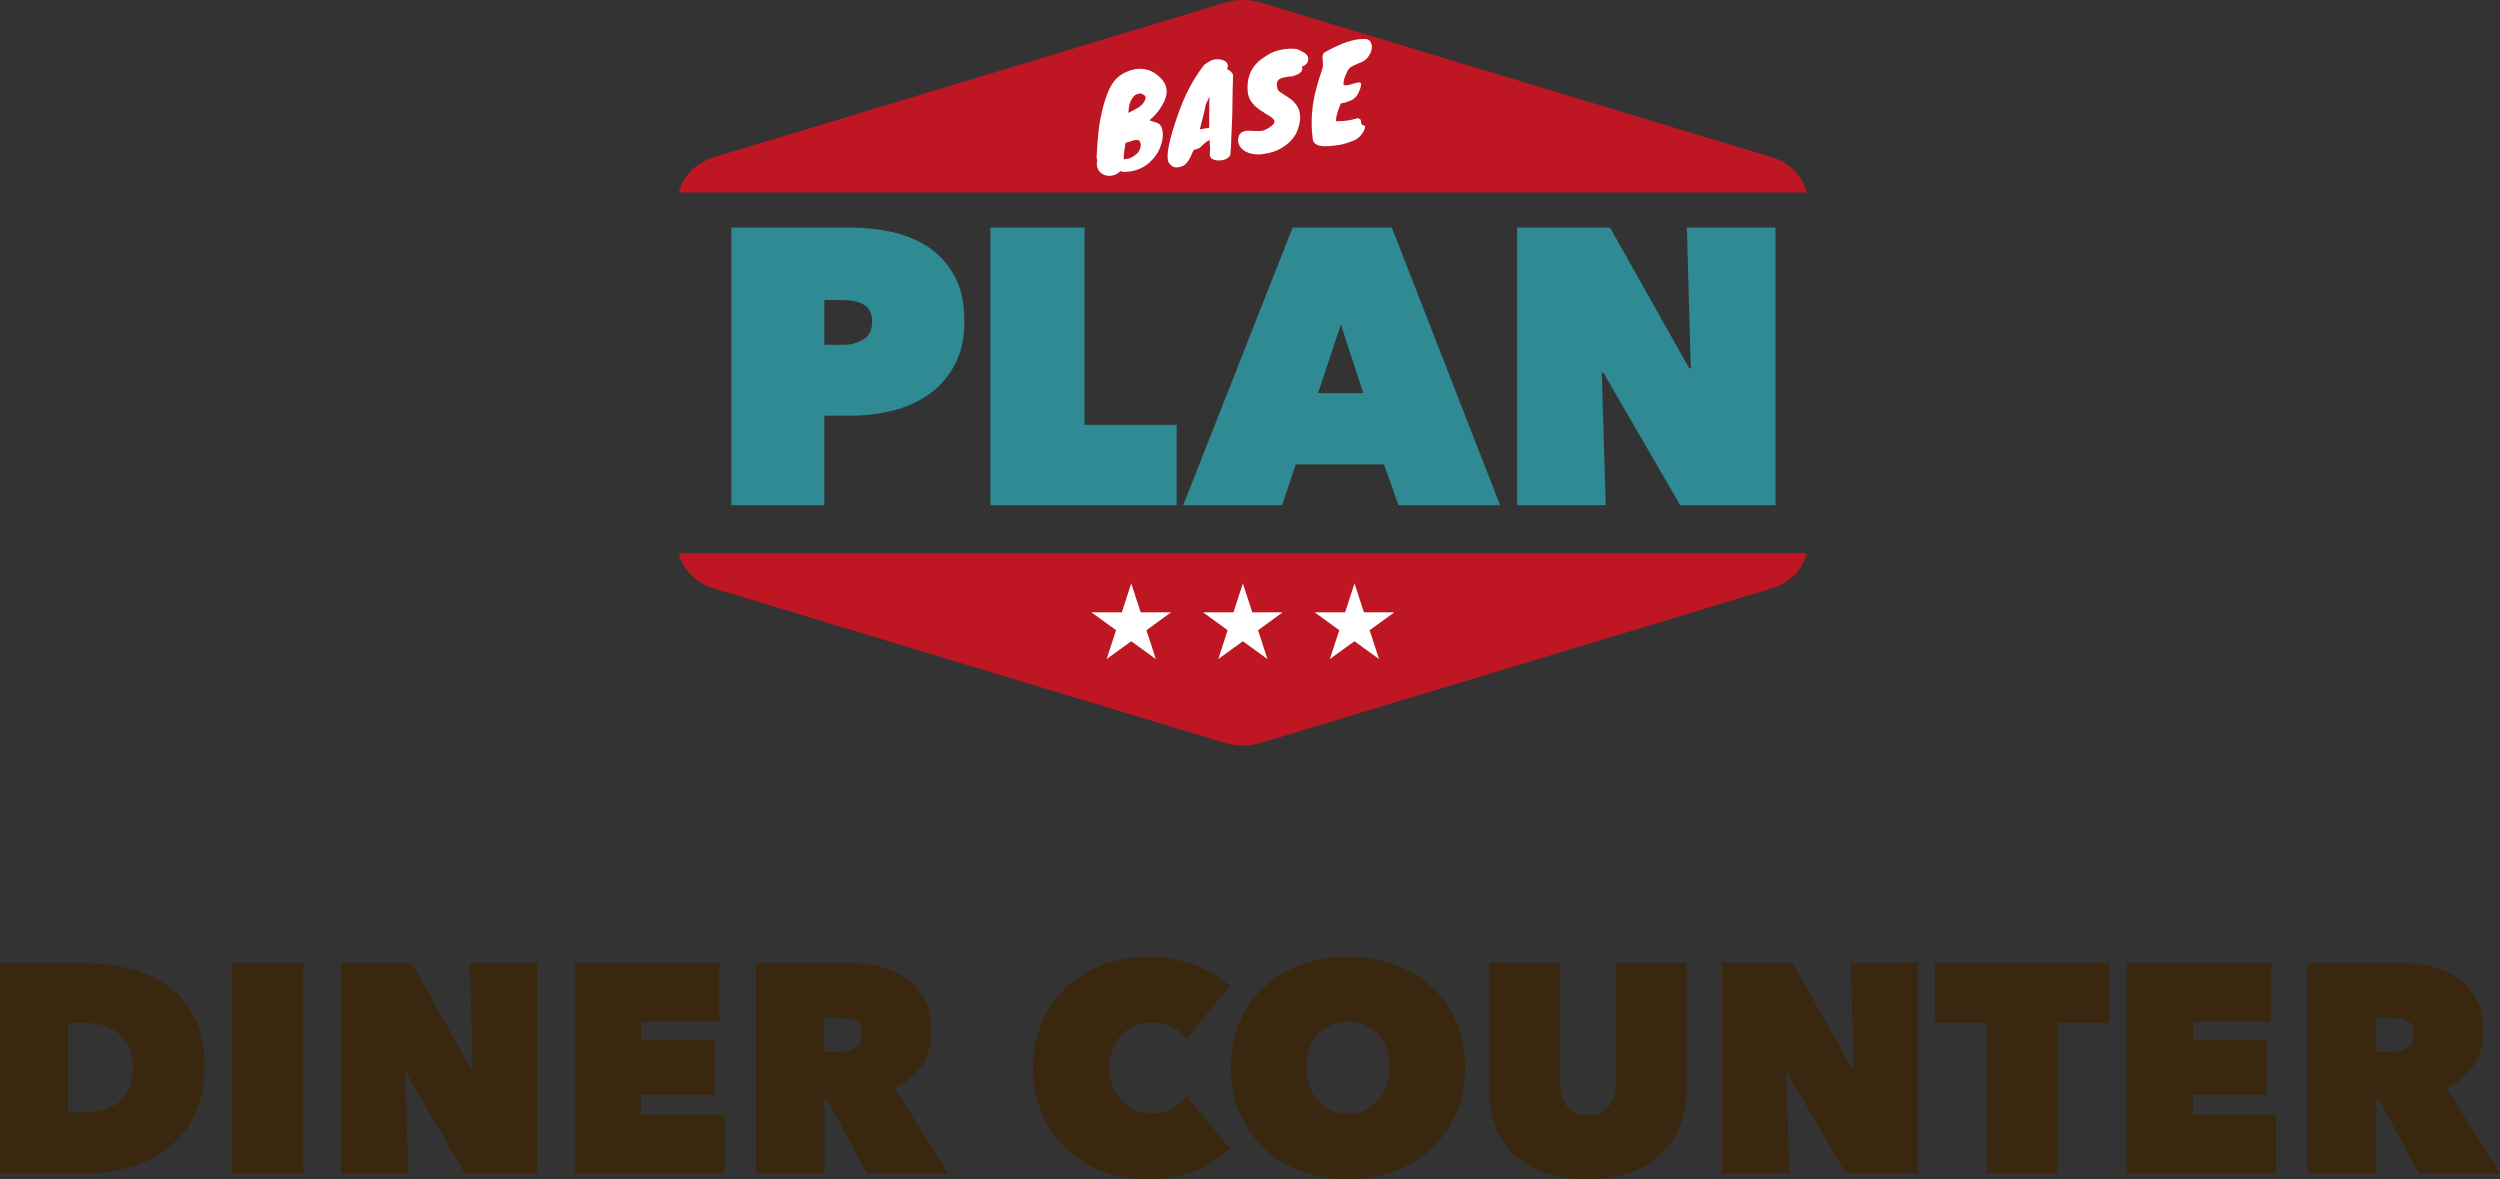 <?xml version="1.0" encoding="UTF-8"?>
<svg id="_レイヤー_2" data-name="レイヤー 2" xmlns="http://www.w3.org/2000/svg" viewBox="0 0 484.61 228.63">
  <rect x="0" y="0" width="484.61" height="228.63" fill="#333333" stroke="none"/>
  <defs>
    <style>
      .cls-1 {
        fill: #fff;
      }

      .cls-2 {
        fill: #be1622;
      }

      .cls-3 {
        fill: #3a270f;
      }

      .cls-4 {
        fill: #2f8a93;
      }
    </style>
  </defs>
  <g id="_レイヤー_1-2" data-name="レイヤー 1">
    <g>
      <path class="cls-2" d="M131.58,107.22c.74,3.13,3.29,5.78,6.84,6.85l99.08,29.96c1.1.33,2.25.5,3.42.5s2.32-.17,3.42-.5l99.08-29.96c3.55-1.07,6.1-3.72,6.84-6.85h-218.68Z"/>
      <path class="cls-2" d="M350.26,37.31c-.74-3.13-3.29-5.78-6.84-6.85L244.35.5c-1.1-.34-2.25-.5-3.42-.5s-2.32.17-3.42.5l-99.08,29.96c-3.55,1.07-6.1,3.72-6.84,6.85h218.68Z"/>
      <g>
        <path class="cls-1" d="M222.23,122.16l4.76-3.46h-5.88l-1.83-5.61-1.82,5.61h-5.89l4.77,3.46-1.82,5.59,4.76-3.45,4.77,3.45-1.82-5.59Z"/>
        <path class="cls-1" d="M243.87,122.16l4.76-3.46h-5.88l-1.83-5.61-1.82,5.61h-5.89l4.76,3.46-1.81,5.59,4.76-3.45,4.76,3.45-1.81-5.59Z"/>
        <path class="cls-1" d="M265.51,122.16l4.76-3.46h-5.88l-1.83-5.61-1.82,5.61h-5.89l4.76,3.46-1.82,5.59,4.76-3.45,4.77,3.45-1.82-5.59Z"/>
      </g>
      <g>
        <path class="cls-1" d="M222.88,13.71h.1c.42.19.79.4,1.12.65s.63.51.91.79c.29.28.52.6.71.95.79,1.34.5,3.01-.87,4.99-.58.84-1.25,1.58-2.03,2.22.24.12.46.21.66.25.2.04.5.14.88.28.38.14.67.47.85.99.18.52.24,1.12.17,1.81-.07.69-.27,1.41-.6,2.18s-.79,1.47-1.4,2.12c-1.37,1.5-3.09,2.29-5.16,2.37-.29.04-.48.04-.56,0-.08-.04-.15-.07-.2-.09-.05-.02-.16-.03-.31-.03-.34.36-.76.62-1.24.76-.49.15-.96.17-1.42.08-.46-.09-.87-.3-1.22-.63-.35-.33-.57-.8-.66-1.4-.01-.41.02-.74.1-.98-.07-.13-.11-.3-.14-.5.14-2.87.33-5.08.59-6.63.53-3.08,1.24-5.45,2.13-7.11.72-1.39,1.85-2.39,3.39-2.98,1.48-.57,2.88-.61,4.19-.11ZM217.92,30.9c.18-.07.34-.11.47-.1.13,0,.29-.02.47-.08.44-.11,1.01-.47,1.69-1.09.41-.55.6-1.05.57-1.52-.03-.47-.14-.76-.33-.87-.19-.11-.43-.14-.71-.1-.29.04-.6.13-.93.26-.34.13-.66.23-.99.29v.05c-.03.32-.07.6-.11.84-.05.24-.08.48-.12.7-.07.53-.1,1.07-.1,1.62h.09ZM220.56,18.24c-.47,0-.92.44-1.36,1.3-.27.54-.43,1.33-.47,2.36.31-.18.61-.35.91-.49.3-.14.58-.3.85-.46.64-.39,1.08-.81,1.31-1.27.28-.45.35-.8.18-1.07-.22-.22-.55-.4-1-.55-.11.13-.25.19-.42.18Z"/>
        <path class="cls-1" d="M237.86,13.42c.56.21.95.57,1.17,1.09-.07,1.78-.11,3.54-.12,5.28,0,1.74-.05,3.21-.12,4.39s-.11,2.07-.12,2.65c0,.58-.02,1.17-.05,1.76l-.07.51c0,.17-.02.34-.03.49s-.02.31-.03.49c-.37.55-.92.88-1.66.99-.79.11-1.44,0-1.96-.34-.31-.18-.42-.63-.33-1.35.04-.29.04-.66,0-1.1-.04-.44-.06-.81-.07-1.11v-.05c-.45.23-.83.51-1.17.83-.33.32-.54.53-.62.61s-.2.15-.35.21c-.15.06-.28.11-.41.14-.29.06-.49.13-.58.22-.67,1.73-1.35,2.74-2.04,3.03-.43.2-.87.3-1.33.29-.46,0-.85-.22-1.18-.65-.56-.4-.61-1.68-.16-3.86.25-1.15.64-2.55,1.18-4.2.54-1.64,1.07-3.08,1.61-4.33,1.16-2.67,2.52-4.97,4.08-6.91.28-.17.57-.35.89-.56.32-.21.64-.34.97-.41.33-.06.68-.07,1.05-.03.37.04.69.14.96.29.63.35.79.89.49,1.61ZM233.75,20.21c-.2.97-.4,1.87-.62,2.7-.22.83-.4,1.55-.55,2.17l1.82-.33c-.01-1.01-.01-2.01,0-3,.02-1,.03-1.99.04-2.99l-.7,1.45ZM233.77,24.94c.22-.03.43-.08.64-.14v-.02c-.2.04-.38.08-.55.12-.17.04-.2.05-.09.04Z"/>
        <path class="cls-1" d="M245.03,29.83c-.78.14-1.52.14-2.21.01-.69-.13-1.27-.37-1.73-.69-.46-.33-.79-.75-.97-1.25-.18-.5-.16-1.04.06-1.63.31-.71,1.09-1.01,2.33-.92.94.06,1.58.07,1.93.04.35-.03.64-.12.87-.26,1.08-.53,1.66-1.02,1.73-1.47.05-.34-.21-.69-.76-1.05-.23-.16-.48-.31-.75-.46-.27-.15-.51-.31-.7-.47-.85-.46-1.55-1.04-2.1-1.73s-.84-1.48-.89-2.37c-.04-.89,0-1.64.14-2.25.14-.61.33-1.16.6-1.66.46-.87,1.12-1.61,1.96-2.23.98-.69,1.77-1.15,2.38-1.4,1.21-.45,2.48-.65,3.79-.6.44.02.84.11,1.18.28.34.17.68.36,1.02.54.62.47.82,1,.62,1.59-.07.26-.22.49-.43.67-.21.19-.45.31-.71.36.09.41.05.73-.1.96-.31.4-.89.72-1.76.95-1.28.08-2.13.27-2.55.57-.49.35-.6.98-.33,1.89.06.2.21.39.47.57s.55.38.88.59c.34.21.69.44,1.07.7.38.26.71.58,1.02.95,1.06,1.3,1.23,2.98.49,5.02-.54,1.53-1.66,2.77-3.36,3.73-.88.5-1.95.84-3.22,1.02Z"/>
        <path class="cls-1" d="M259.17,23.51c.91-.03,1.59-.08,2.03-.14.44-.06,1.1-.22,1.98-.46.29.05.47.15.54.28.07.13.1.27.11.42,0,.15.03.29.08.43.05.13.21.23.49.29.15.03.21.16.18.39-.02.23-.12.49-.28.78-.42.74-.96,1.28-1.62,1.64-1.07.43-1.93.72-2.55.85-1.04.22-2.19.34-3.45.36-1.4-.06-2.13-.53-2.21-1.42-.45-3.25-.2-6.61.77-10.09.32-1.13.68-2.33,1.11-3.58.09-.26.12-.55.1-.87-.02-.31-.04-.62-.07-.91s-.02-.57.03-.81c.05-.24.19-.43.42-.55,3.04-1.73,5.51-2.58,7.42-2.55.65-.08,1.11.09,1.38.48.27.4.36.87.27,1.42-.09.55-.34,1.09-.74,1.62-.41.53-.96.9-1.66,1.11-.88.39-1.41.64-1.6.77-.36.24-.6.53-.73.86-.17.37-.33.72-.47,1.06-.14.34-.23.69-.25,1.05l-.02.52c.31.1.68.09,1.1-.02.42-.11.8-.22,1.16-.33.36-.1.65-.15.88-.13.23.02.31.24.23.66-.07.43-.25.92-.53,1.48s-.72,1-1.32,1.32c-.39.13-.66.23-.8.29-.14.06-.25.1-.33.13-.11.03-.41.1-.92.2-.55,1.34-.86,2.36-.92,3.06-.02.29.03.42.17.4Z"/>
      </g>
      <g>
        <path class="cls-4" d="M159.79,80.6v17.33h-18.02v-53.82h23.11c2.74,0,5.42.29,8.06.87,2.63.58,4.99,1.57,7.07,2.96,2.08,1.39,3.75,3.24,5.02,5.55,1.27,2.31,1.9,5.21,1.9,8.7s-.62,6.18-1.86,8.51c-1.24,2.33-2.89,4.23-4.94,5.7s-4.41,2.53-7.07,3.19c-2.66.66-5.38.99-8.17.99h-5.09ZM159.79,58.17v8.67h3.8c1.37,0,2.62-.34,3.76-1.03,1.14-.68,1.71-1.84,1.71-3.46,0-.86-.15-1.56-.46-2.09-.3-.53-.72-.95-1.25-1.25-.53-.3-1.13-.52-1.79-.65-.66-.13-1.32-.19-1.98-.19h-3.8Z"/>
        <path class="cls-4" d="M191.99,44.11h18.24v38.24h17.86v15.58h-36.11v-53.82Z"/>
        <path class="cls-4" d="M250.57,44.11h19.23l20.98,53.82h-19.69l-2.81-7.91h-17.1l-2.66,7.91h-19.16l21.21-53.82ZM259.92,62.89l-4.41,13.3h8.74l-4.33-13.3Z"/>
        <path class="cls-4" d="M294.07,44.11h18.02l15.36,27.29h.3l-.76-27.29h17.18v53.82h-18.47l-14.9-25.69h-.3l.76,25.69h-17.18v-53.82Z"/>
      </g>
    </g>
    <g>
      <path class="cls-3" d="M0,227.47v-40.82h15.22c3.23,0,6.31.32,9.25.95,2.94.63,5.54,1.73,7.78,3.29,2.25,1.56,4.04,3.62,5.39,6.2,1.34,2.58,2.02,5.82,2.02,9.74,0,3.58-.64,6.67-1.93,9.28-1.29,2.61-3.01,4.76-5.16,6.43-2.15,1.67-4.63,2.91-7.44,3.72-2.81.81-5.73,1.21-8.76,1.21H0ZM13.2,198.3v17.35h2.54c3.23,0,5.71-.7,7.44-2.1,1.73-1.4,2.59-3.69,2.59-6.87,0-2.64-.86-4.7-2.59-6.18-1.73-1.47-4.04-2.21-6.92-2.21h-3.06Z"/>
      <path class="cls-3" d="M44.95,186.65h13.84v40.82h-13.84v-40.82Z"/>
      <path class="cls-3" d="M66.1,186.65h13.66l11.65,20.7h.23l-.58-20.7h13.03v40.82h-14.01l-11.3-19.49h-.23l.58,19.49h-13.03v-40.82Z"/>
      <path class="cls-3" d="M111.38,186.65h28.08v11.42h-15.16v3.52h14.24v10.67h-14.24v3.81h16.14v11.42h-29.06v-40.82Z"/>
      <path class="cls-3" d="M146.5,186.65h17.58c2,0,3.99.2,5.97.61s3.75,1.12,5.3,2.13c1.56,1.02,2.82,2.38,3.78,4.09.96,1.71,1.44,3.85,1.44,6.43s-.61,4.7-1.84,6.6c-1.23,1.9-2.99,3.37-5.29,4.41l10.36,16.55h-15.76l-7.82-14.59h-.4v14.59h-13.32v-40.82ZM159.71,203.89h2.69c.46,0,.96-.04,1.52-.12.55-.08,1.07-.24,1.54-.49s.88-.6,1.2-1.04c.32-.44.49-1.03.49-1.76s-.13-1.31-.4-1.73c-.27-.42-.61-.74-1.03-.95-.42-.21-.88-.35-1.37-.4-.5-.06-.95-.09-1.37-.09h-3.26v6.57Z"/>
      <path class="cls-3" d="M200.24,207.06c0-3.27.58-6.23,1.73-8.88,1.15-2.65,2.73-4.92,4.73-6.8,2-1.88,4.35-3.33,7.06-4.35,2.71-1.02,5.6-1.53,8.68-1.53s6.13.51,8.94,1.53c2.8,1.02,5.15,2.39,7.03,4.12l-8.42,10.15c-.77-1-1.73-1.76-2.88-2.28-1.15-.52-2.44-.78-3.86-.78-1.15,0-2.23.2-3.23.61-1,.4-1.87.99-2.62,1.76-.75.77-1.34,1.7-1.76,2.8-.42,1.09-.63,2.32-.63,3.66s.22,2.55.66,3.6c.44,1.06,1.04,1.97,1.79,2.74.75.77,1.62,1.35,2.62,1.76,1,.4,2.06.61,3.17.61,1.58,0,2.93-.33,4.07-.98,1.13-.65,2.03-1.42,2.68-2.31l8.42,10.09c-1.84,1.84-4.11,3.31-6.8,4.41-2.69,1.1-5.75,1.64-9.17,1.64-3.08,0-5.97-.52-8.68-1.56-2.71-1.04-5.06-2.51-7.06-4.41-2-1.9-3.58-4.17-4.73-6.8-1.15-2.63-1.73-5.56-1.73-8.79Z"/>
      <path class="cls-3" d="M238.62,206.83c0-3.27.58-6.22,1.73-8.85,1.15-2.63,2.74-4.87,4.76-6.72s4.41-3.27,7.18-4.27c2.77-1,5.77-1.5,8.99-1.5s6.23.5,8.99,1.5c2.77,1,5.17,2.42,7.21,4.27,2.04,1.84,3.63,4.08,4.79,6.72,1.15,2.63,1.73,5.58,1.73,8.85s-.58,6.25-1.73,8.94c-1.15,2.69-2.75,4.99-4.79,6.89-2.04,1.9-4.44,3.37-7.21,4.41-2.77,1.04-5.77,1.56-8.99,1.56s-6.23-.52-8.99-1.56c-2.77-1.04-5.16-2.51-7.18-4.41-2.02-1.9-3.6-4.2-4.76-6.89-1.15-2.69-1.73-5.67-1.73-8.94ZM253.21,206.83c0,1.35.2,2.58.61,3.69.4,1.12.96,2.08,1.67,2.88.71.81,1.57,1.43,2.57,1.87,1,.44,2.08.66,3.23.66s2.22-.22,3.2-.66c.98-.44,1.83-1.07,2.57-1.87.73-.81,1.3-1.77,1.7-2.88.4-1.11.6-2.34.6-3.69s-.2-2.51-.6-3.6c-.4-1.1-.97-2.02-1.7-2.77-.73-.75-1.59-1.33-2.57-1.76-.98-.42-2.05-.63-3.2-.63s-2.23.21-3.23.63c-1,.42-1.85,1.01-2.57,1.76-.71.75-1.27,1.67-1.67,2.77-.4,1.09-.61,2.3-.61,3.6Z"/>
      <path class="cls-3" d="M307.6,228.63c-3.19,0-5.97-.44-8.33-1.33-2.36-.88-4.33-2.09-5.91-3.63s-2.75-3.35-3.52-5.45c-.77-2.09-1.15-4.35-1.15-6.77v-24.79h13.72v23.29c0,1.96.47,3.49,1.41,4.58.94,1.1,2.28,1.64,4.01,1.64s3.06-.55,4.01-1.64c.94-1.1,1.41-2.62,1.41-4.58v-23.29h13.66v24.79c0,2.42-.41,4.68-1.24,6.77-.83,2.1-2.05,3.91-3.66,5.45s-3.62,2.75-6.02,3.63c-2.4.88-5.2,1.33-8.39,1.33Z"/>
      <path class="cls-3" d="M333.81,186.65h13.66l11.65,20.7h.23l-.58-20.7h13.03v40.82h-14.01l-11.3-19.49h-.23l.58,19.49h-13.03v-40.82Z"/>
      <path class="cls-3" d="M398.84,227.47h-13.72v-29.23h-10.03v-11.59h33.79v11.59h-10.03v29.23Z"/>
      <path class="cls-3" d="M412.18,186.65h28.08v11.42h-15.16v3.52h14.24v10.67h-14.24v3.81h16.14v11.42h-29.06v-40.82Z"/>
      <path class="cls-3" d="M447.3,186.65h17.58c2,0,3.99.2,5.97.61s3.75,1.12,5.3,2.13c1.56,1.02,2.82,2.38,3.78,4.09.96,1.71,1.44,3.85,1.44,6.43s-.61,4.7-1.84,6.6c-1.23,1.9-2.99,3.37-5.29,4.41l10.36,16.55h-15.76l-7.82-14.59h-.4v14.59h-13.32v-40.82ZM460.51,203.89h2.69c.46,0,.96-.04,1.52-.12.55-.08,1.07-.24,1.54-.49s.88-.6,1.2-1.04c.32-.44.49-1.03.49-1.76s-.13-1.31-.4-1.73c-.27-.42-.61-.74-1.03-.95-.42-.21-.88-.35-1.37-.4-.5-.06-.95-.09-1.37-.09h-3.26v6.57Z"/>
    </g>
  </g>
</svg>
